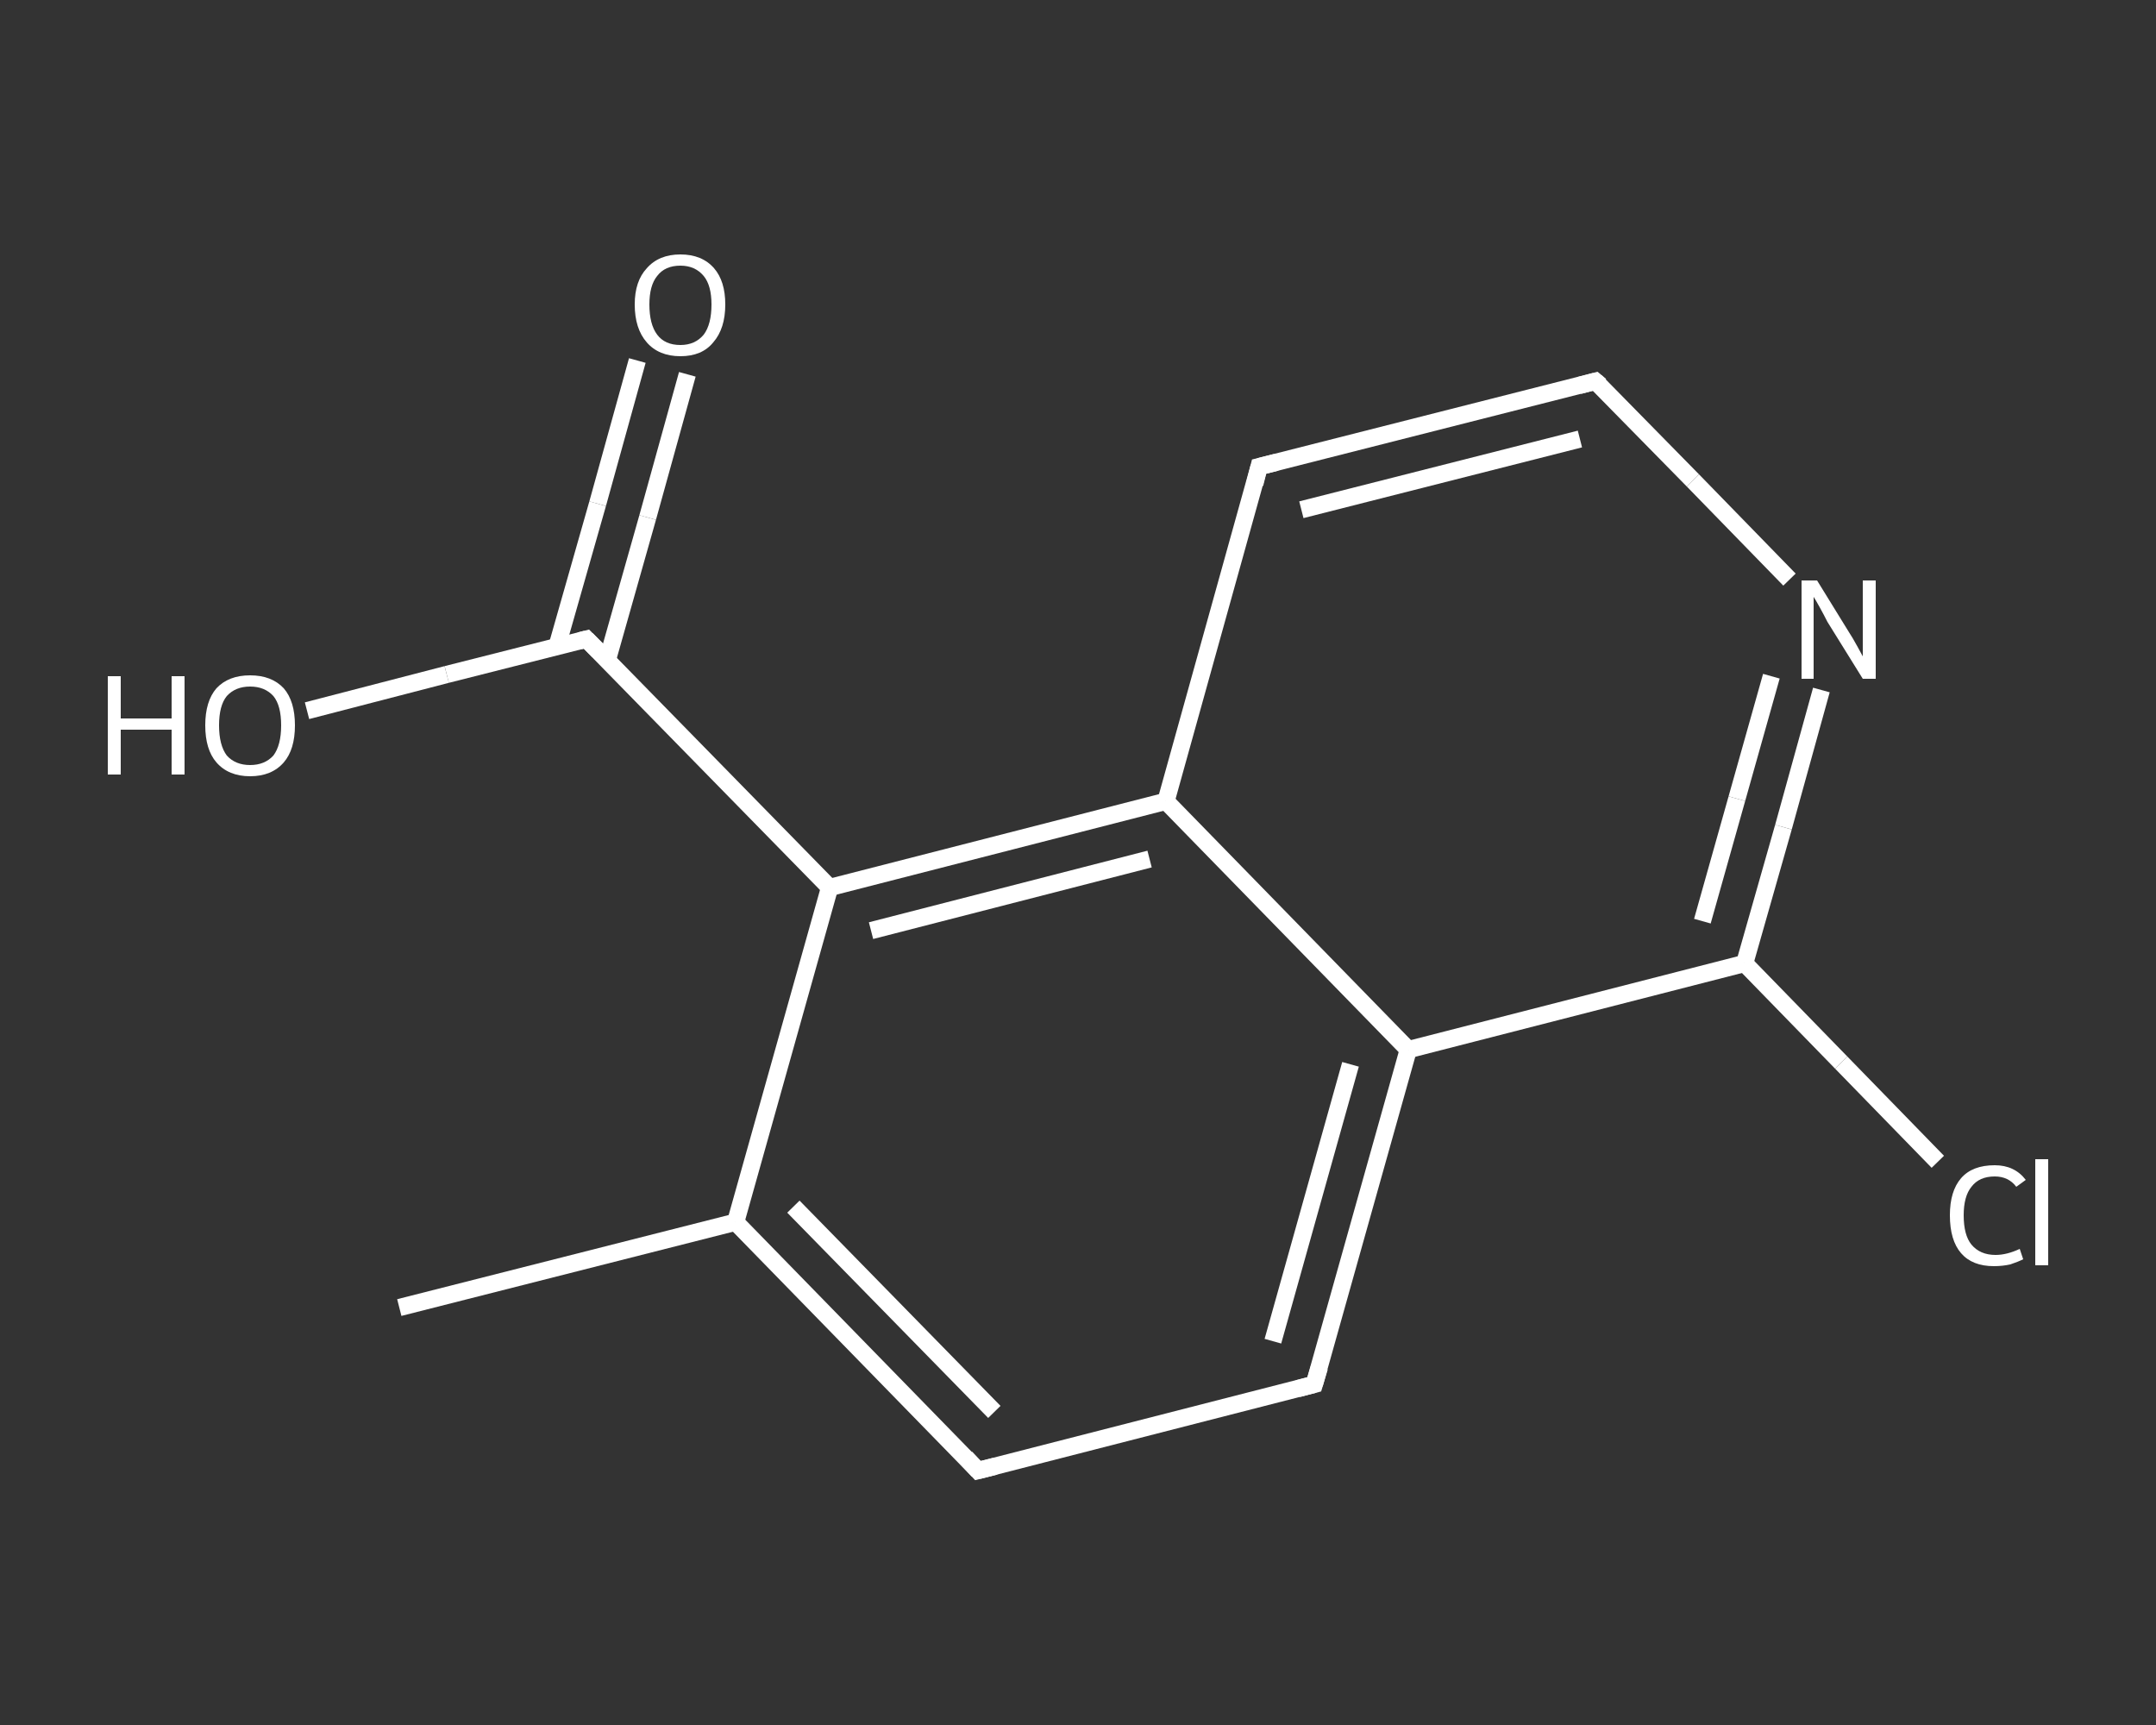<?xml version='1.0' encoding='iso-8859-1'?>
<svg version='1.1' baseProfile='full'
              xmlns='http://www.w3.org/2000/svg'
                      xmlns:rdkit='http://www.rdkit.org/xml'
                      xmlns:xlink='http://www.w3.org/1999/xlink'
                  xml:space='preserve'
width='250px' height='200px' viewBox='0 0 250 200'>
<rect x="0" y="0" width="250" height="200" fill="#333333" stroke="none"/>
<!-- END OF HEADER -->
<rect style='opacity:1.0;fill:transparent;stroke:none' width='250.0' height='200.0' x='0.0' y='0.0'> </rect>
<path class='bond-0 atom-0 atom-1' d='M 46.3,151.6 L 85.3,141.7' style='fill:none;fill-rule:evenodd;stroke:#FFFFFF;stroke-width:2.0px;stroke-linecap:butt;stroke-linejoin:miter;stroke-opacity:1' />
<path class='bond-1 atom-1 atom-2' d='M 85.3,141.7 L 113.4,170.5' style='fill:none;fill-rule:evenodd;stroke:#FFFFFF;stroke-width:2.0px;stroke-linecap:butt;stroke-linejoin:miter;stroke-opacity:1' />
<path class='bond-1 atom-1 atom-2' d='M 92.0,139.9 L 115.3,163.7' style='fill:none;fill-rule:evenodd;stroke:#FFFFFF;stroke-width:2.0px;stroke-linecap:butt;stroke-linejoin:miter;stroke-opacity:1' />
<path class='bond-2 atom-2 atom-3' d='M 113.4,170.5 L 152.4,160.5' style='fill:none;fill-rule:evenodd;stroke:#FFFFFF;stroke-width:2.0px;stroke-linecap:butt;stroke-linejoin:miter;stroke-opacity:1' />
<path class='bond-3 atom-3 atom-4' d='M 152.4,160.5 L 163.3,121.7' style='fill:none;fill-rule:evenodd;stroke:#FFFFFF;stroke-width:2.0px;stroke-linecap:butt;stroke-linejoin:miter;stroke-opacity:1' />
<path class='bond-3 atom-3 atom-4' d='M 147.6,155.5 L 156.6,123.4' style='fill:none;fill-rule:evenodd;stroke:#FFFFFF;stroke-width:2.0px;stroke-linecap:butt;stroke-linejoin:miter;stroke-opacity:1' />
<path class='bond-4 atom-4 atom-5' d='M 163.3,121.7 L 202.3,111.7' style='fill:none;fill-rule:evenodd;stroke:#FFFFFF;stroke-width:2.0px;stroke-linecap:butt;stroke-linejoin:miter;stroke-opacity:1' />
<path class='bond-5 atom-5 atom-6' d='M 202.3,111.7 L 213.5,123.2' style='fill:none;fill-rule:evenodd;stroke:#FFFFFF;stroke-width:2.0px;stroke-linecap:butt;stroke-linejoin:miter;stroke-opacity:1' />
<path class='bond-5 atom-5 atom-6' d='M 213.5,123.2 L 224.7,134.7' style='fill:none;fill-rule:evenodd;stroke:#FFFFFF;stroke-width:2.0px;stroke-linecap:butt;stroke-linejoin:miter;stroke-opacity:1' />
<path class='bond-6 atom-5 atom-7' d='M 202.3,111.7 L 206.8,95.9' style='fill:none;fill-rule:evenodd;stroke:#FFFFFF;stroke-width:2.0px;stroke-linecap:butt;stroke-linejoin:miter;stroke-opacity:1' />
<path class='bond-6 atom-5 atom-7' d='M 206.8,95.9 L 211.2,80.0' style='fill:none;fill-rule:evenodd;stroke:#FFFFFF;stroke-width:2.0px;stroke-linecap:butt;stroke-linejoin:miter;stroke-opacity:1' />
<path class='bond-6 atom-5 atom-7' d='M 197.4,106.8 L 201.4,92.6' style='fill:none;fill-rule:evenodd;stroke:#FFFFFF;stroke-width:2.0px;stroke-linecap:butt;stroke-linejoin:miter;stroke-opacity:1' />
<path class='bond-6 atom-5 atom-7' d='M 201.4,92.6 L 205.4,78.4' style='fill:none;fill-rule:evenodd;stroke:#FFFFFF;stroke-width:2.0px;stroke-linecap:butt;stroke-linejoin:miter;stroke-opacity:1' />
<path class='bond-7 atom-7 atom-8' d='M 207.5,67.2 L 196.3,55.7' style='fill:none;fill-rule:evenodd;stroke:#FFFFFF;stroke-width:2.0px;stroke-linecap:butt;stroke-linejoin:miter;stroke-opacity:1' />
<path class='bond-7 atom-7 atom-8' d='M 196.3,55.7 L 185.0,44.2' style='fill:none;fill-rule:evenodd;stroke:#FFFFFF;stroke-width:2.0px;stroke-linecap:butt;stroke-linejoin:miter;stroke-opacity:1' />
<path class='bond-8 atom-8 atom-9' d='M 185.0,44.2 L 146.0,54.1' style='fill:none;fill-rule:evenodd;stroke:#FFFFFF;stroke-width:2.0px;stroke-linecap:butt;stroke-linejoin:miter;stroke-opacity:1' />
<path class='bond-8 atom-8 atom-9' d='M 183.2,50.9 L 150.9,59.1' style='fill:none;fill-rule:evenodd;stroke:#FFFFFF;stroke-width:2.0px;stroke-linecap:butt;stroke-linejoin:miter;stroke-opacity:1' />
<path class='bond-9 atom-9 atom-10' d='M 146.0,54.1 L 135.2,92.9' style='fill:none;fill-rule:evenodd;stroke:#FFFFFF;stroke-width:2.0px;stroke-linecap:butt;stroke-linejoin:miter;stroke-opacity:1' />
<path class='bond-10 atom-10 atom-11' d='M 135.2,92.9 L 96.2,102.9' style='fill:none;fill-rule:evenodd;stroke:#FFFFFF;stroke-width:2.0px;stroke-linecap:butt;stroke-linejoin:miter;stroke-opacity:1' />
<path class='bond-10 atom-10 atom-11' d='M 133.3,99.6 L 101.0,107.9' style='fill:none;fill-rule:evenodd;stroke:#FFFFFF;stroke-width:2.0px;stroke-linecap:butt;stroke-linejoin:miter;stroke-opacity:1' />
<path class='bond-11 atom-11 atom-12' d='M 96.2,102.9 L 68.0,74.1' style='fill:none;fill-rule:evenodd;stroke:#FFFFFF;stroke-width:2.0px;stroke-linecap:butt;stroke-linejoin:miter;stroke-opacity:1' />
<path class='bond-12 atom-12 atom-13' d='M 70.4,76.6 L 75.1,60.0' style='fill:none;fill-rule:evenodd;stroke:#FFFFFF;stroke-width:2.0px;stroke-linecap:butt;stroke-linejoin:miter;stroke-opacity:1' />
<path class='bond-12 atom-12 atom-13' d='M 75.1,60.0 L 79.7,43.4' style='fill:none;fill-rule:evenodd;stroke:#FFFFFF;stroke-width:2.0px;stroke-linecap:butt;stroke-linejoin:miter;stroke-opacity:1' />
<path class='bond-12 atom-12 atom-13' d='M 64.6,74.9 L 69.3,58.4' style='fill:none;fill-rule:evenodd;stroke:#FFFFFF;stroke-width:2.0px;stroke-linecap:butt;stroke-linejoin:miter;stroke-opacity:1' />
<path class='bond-12 atom-12 atom-13' d='M 69.3,58.4 L 73.9,41.8' style='fill:none;fill-rule:evenodd;stroke:#FFFFFF;stroke-width:2.0px;stroke-linecap:butt;stroke-linejoin:miter;stroke-opacity:1' />
<path class='bond-13 atom-12 atom-14' d='M 68.0,74.1 L 51.8,78.2' style='fill:none;fill-rule:evenodd;stroke:#FFFFFF;stroke-width:2.0px;stroke-linecap:butt;stroke-linejoin:miter;stroke-opacity:1' />
<path class='bond-13 atom-12 atom-14' d='M 51.8,78.2 L 35.6,82.4' style='fill:none;fill-rule:evenodd;stroke:#FFFFFF;stroke-width:2.0px;stroke-linecap:butt;stroke-linejoin:miter;stroke-opacity:1' />
<path class='bond-14 atom-11 atom-1' d='M 96.2,102.9 L 85.3,141.7' style='fill:none;fill-rule:evenodd;stroke:#FFFFFF;stroke-width:2.0px;stroke-linecap:butt;stroke-linejoin:miter;stroke-opacity:1' />
<path class='bond-15 atom-10 atom-4' d='M 135.2,92.9 L 163.3,121.7' style='fill:none;fill-rule:evenodd;stroke:#FFFFFF;stroke-width:2.0px;stroke-linecap:butt;stroke-linejoin:miter;stroke-opacity:1' />
<path d='M 112.0,169.0 L 113.4,170.5 L 115.4,170.0' style='fill:none;stroke:#FFFFFF;stroke-width:2.0px;stroke-linecap:butt;stroke-linejoin:miter;stroke-opacity:1;' />
<path d='M 150.5,161.0 L 152.4,160.5 L 153.0,158.5' style='fill:none;stroke:#FFFFFF;stroke-width:2.0px;stroke-linecap:butt;stroke-linejoin:miter;stroke-opacity:1;' />
<path d='M 185.6,44.7 L 185.0,44.2 L 183.1,44.7' style='fill:none;stroke:#FFFFFF;stroke-width:2.0px;stroke-linecap:butt;stroke-linejoin:miter;stroke-opacity:1;' />
<path d='M 148.0,53.6 L 146.0,54.1 L 145.5,56.1' style='fill:none;stroke:#FFFFFF;stroke-width:2.0px;stroke-linecap:butt;stroke-linejoin:miter;stroke-opacity:1;' />
<path d='M 69.4,75.5 L 68.0,74.1 L 67.2,74.3' style='fill:none;stroke:#FFFFFF;stroke-width:2.0px;stroke-linecap:butt;stroke-linejoin:miter;stroke-opacity:1;' />
<path class='atom-6' d='M 226.1 140.9
Q 226.1 138.1, 227.4 136.6
Q 228.7 135.1, 231.3 135.1
Q 233.6 135.1, 234.9 136.8
L 233.8 137.6
Q 232.9 136.4, 231.3 136.4
Q 229.5 136.4, 228.6 137.6
Q 227.7 138.7, 227.7 140.9
Q 227.7 143.2, 228.6 144.3
Q 229.6 145.5, 231.4 145.5
Q 232.7 145.5, 234.2 144.8
L 234.6 146.0
Q 234.0 146.3, 233.1 146.6
Q 232.2 146.8, 231.2 146.8
Q 228.7 146.8, 227.4 145.3
Q 226.1 143.8, 226.1 140.9
' fill='#FFFFFF'/>
<path class='atom-6' d='M 236.0 134.4
L 237.5 134.4
L 237.5 146.7
L 236.0 146.7
L 236.0 134.4
' fill='#FFFFFF'/>
<path class='atom-7' d='M 210.7 67.3
L 214.4 73.3
Q 214.8 73.9, 215.4 75.0
Q 216.0 76.1, 216.0 76.1
L 216.0 67.3
L 217.5 67.3
L 217.5 78.7
L 216.0 78.7
L 211.9 72.1
Q 211.5 71.3, 211.0 70.4
Q 210.5 69.5, 210.3 69.2
L 210.3 78.7
L 208.9 78.7
L 208.9 67.3
L 210.7 67.3
' fill='#FFFFFF'/>
<path class='atom-13' d='M 73.6 35.3
Q 73.6 32.6, 75.0 31.1
Q 76.4 29.5, 78.9 29.5
Q 81.4 29.5, 82.8 31.1
Q 84.1 32.6, 84.1 35.3
Q 84.1 38.1, 82.7 39.7
Q 81.4 41.3, 78.9 41.3
Q 76.4 41.3, 75.0 39.7
Q 73.6 38.1, 73.6 35.3
M 78.9 40.0
Q 80.6 40.0, 81.6 38.8
Q 82.5 37.6, 82.5 35.3
Q 82.5 33.1, 81.6 32.0
Q 80.6 30.8, 78.9 30.8
Q 77.1 30.8, 76.2 32.0
Q 75.3 33.1, 75.3 35.3
Q 75.3 37.6, 76.2 38.8
Q 77.1 40.0, 78.9 40.0
' fill='#FFFFFF'/>
<path class='atom-14' d='M 12.5 78.4
L 14.0 78.4
L 14.0 83.3
L 19.9 83.3
L 19.9 78.4
L 21.4 78.4
L 21.4 89.8
L 19.9 89.8
L 19.9 84.6
L 14.0 84.6
L 14.0 89.8
L 12.5 89.8
L 12.5 78.4
' fill='#FFFFFF'/>
<path class='atom-14' d='M 23.8 84.1
Q 23.8 81.3, 25.1 79.8
Q 26.5 78.3, 29.0 78.3
Q 31.5 78.3, 32.9 79.8
Q 34.2 81.3, 34.2 84.1
Q 34.2 86.9, 32.9 88.4
Q 31.5 90.0, 29.0 90.0
Q 26.5 90.0, 25.1 88.4
Q 23.8 86.9, 23.8 84.1
M 29.0 88.7
Q 30.7 88.7, 31.7 87.6
Q 32.6 86.4, 32.6 84.1
Q 32.6 81.8, 31.7 80.7
Q 30.7 79.6, 29.0 79.6
Q 27.3 79.6, 26.3 80.7
Q 25.4 81.8, 25.4 84.1
Q 25.4 86.4, 26.3 87.6
Q 27.3 88.7, 29.0 88.7
' fill='#FFFFFF'/>
</svg>
